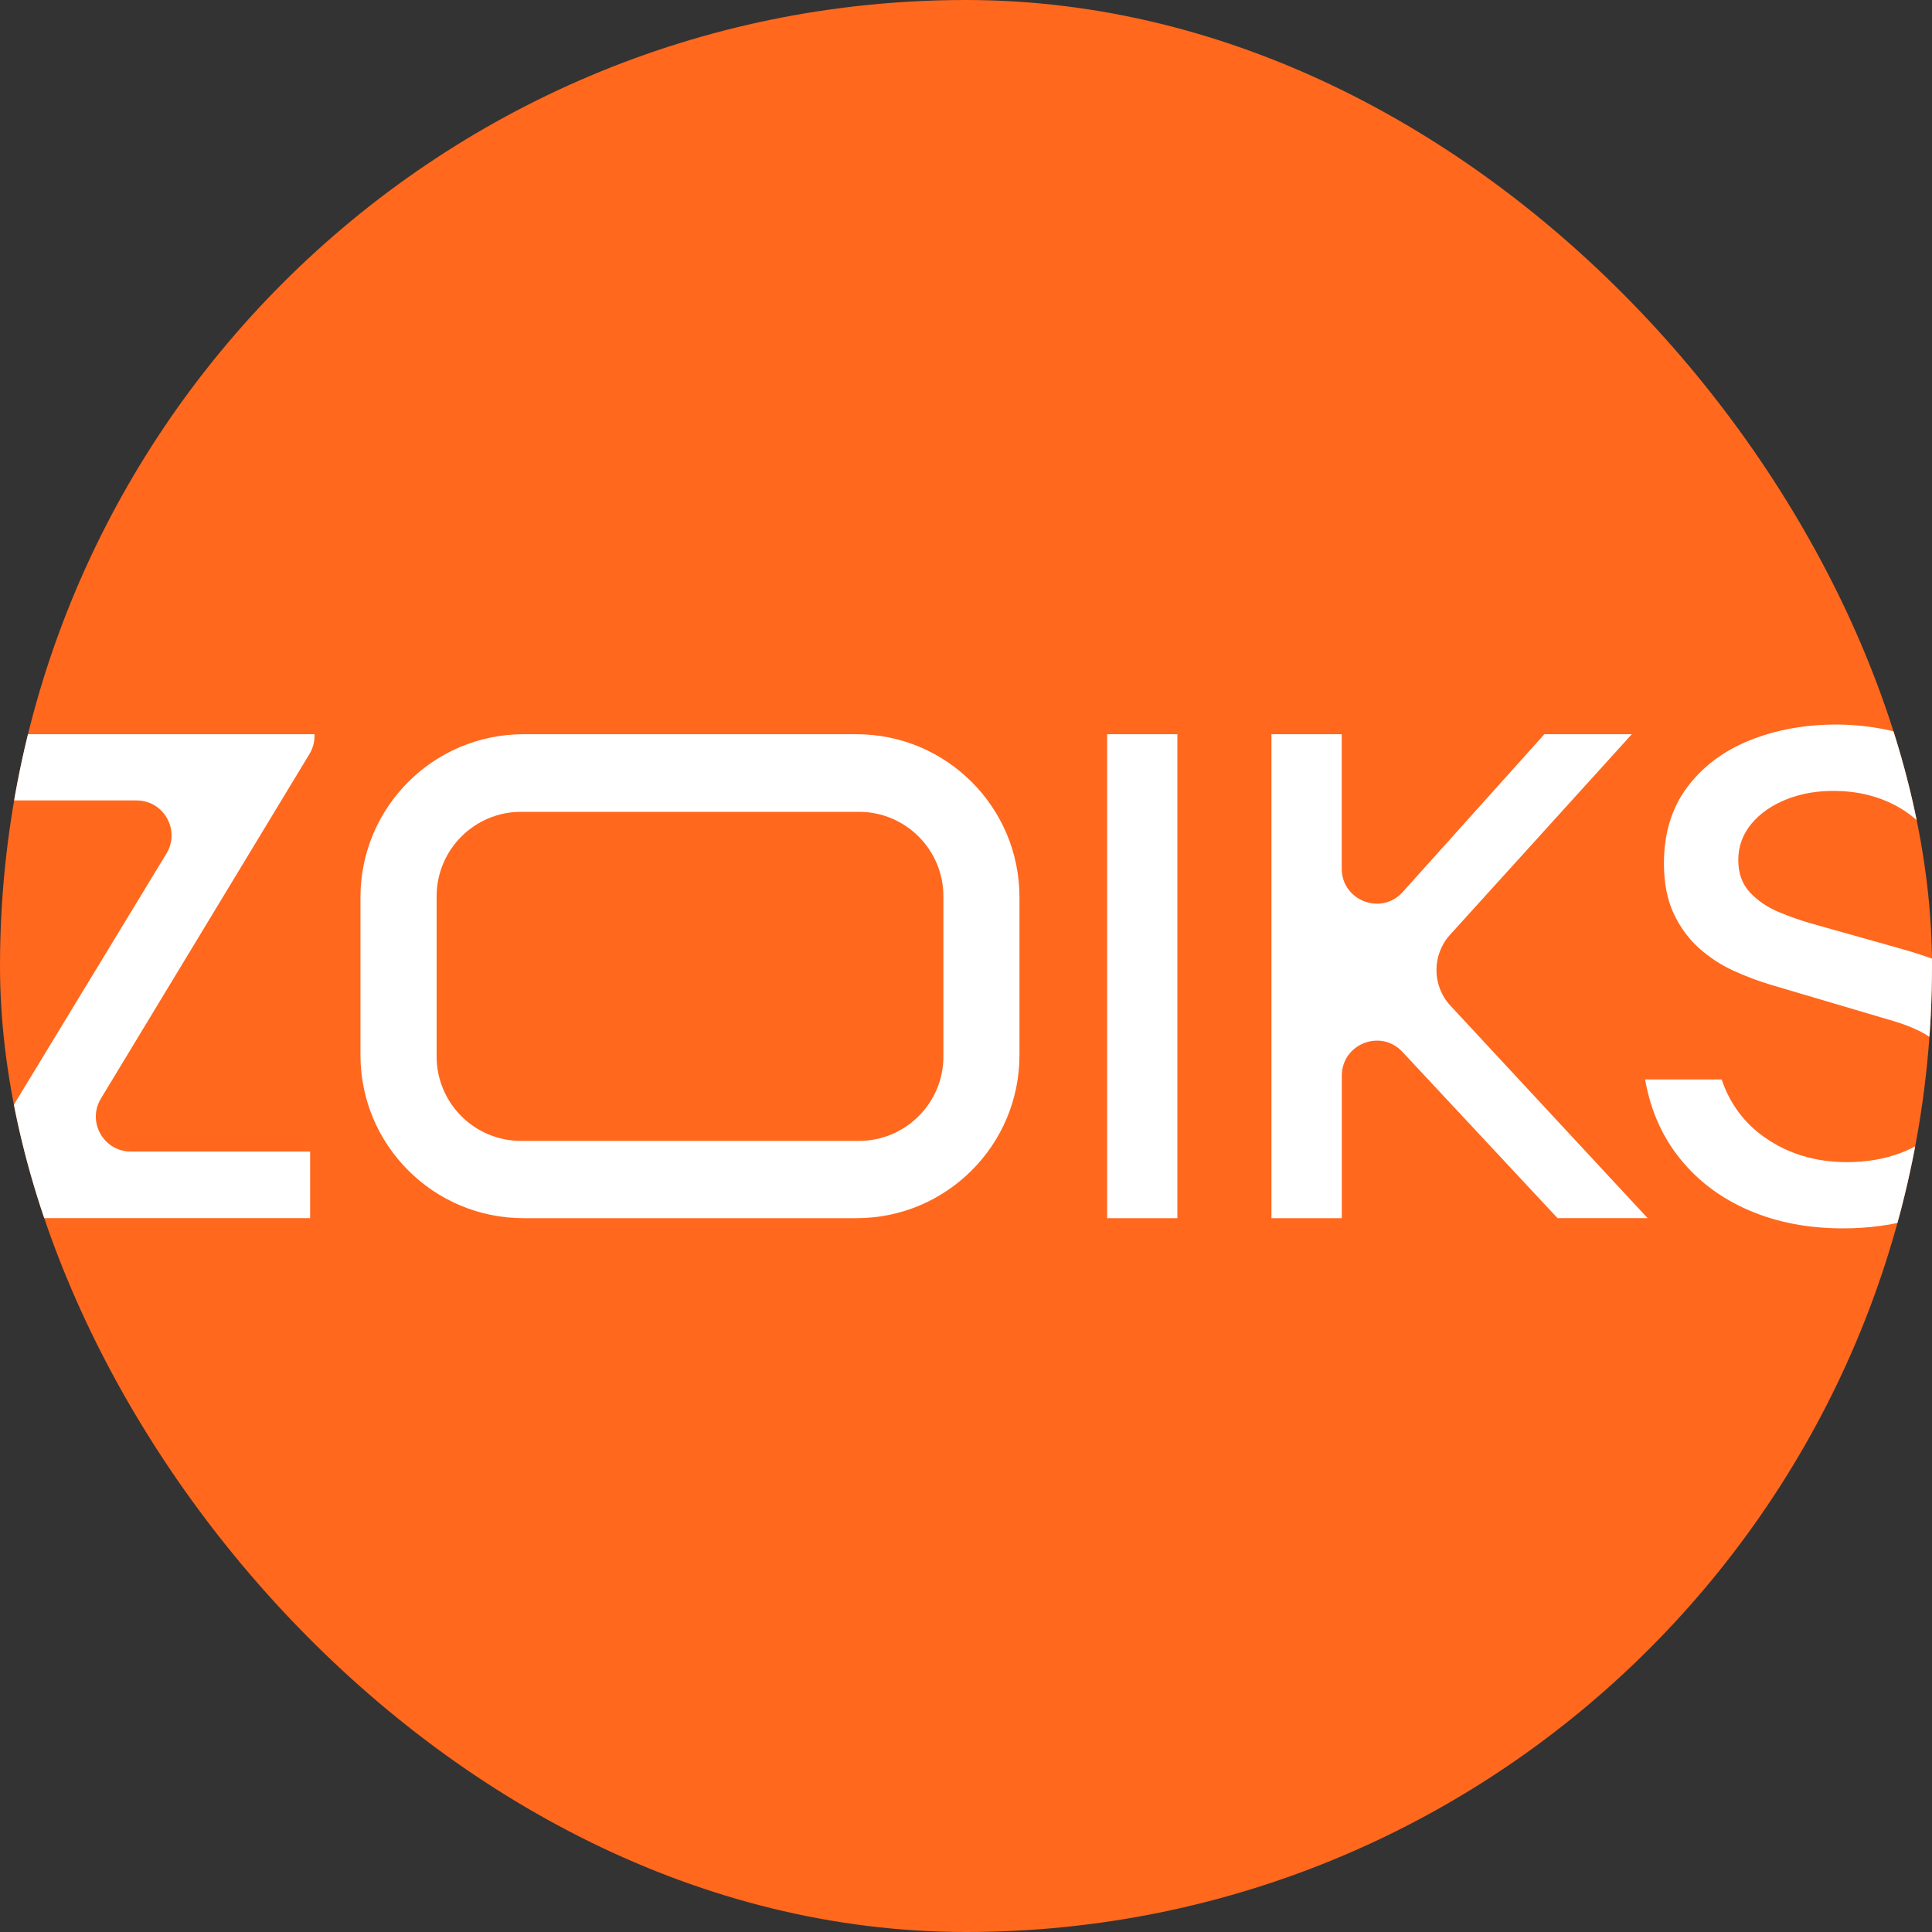 <svg width="40" height="40" viewBox="0 0 40 40" fill="none" xmlns="http://www.w3.org/2000/svg">
<rect x="0" y="0" width="40" height="40" fill="#333333" stroke="none"/>
<g clip-path="url(#clip0_276_131)">
<rect width="40" height="40" rx="20" fill="#FF681D"/>
<rect x="-137.5" y="-107.5" width="236" height="319" stroke="black"/>
<path d="M-1 25.221V25.194C-1 25.061 -0.964 24.931 -0.895 24.818L3.446 17.672C3.739 17.189 3.392 16.572 2.826 16.572H-0.822V15.201H6.512V15.235C6.512 15.367 6.476 15.497 6.407 15.611L2.09 22.743C1.797 23.226 2.145 23.842 2.71 23.842H6.421V25.22H-1V25.221Z" fill="white"/>
<path d="M22.922 25.221V15.201H24.376V25.221H22.922Z" fill="white"/>
<path d="M26.324 25.221V15.201H27.779V17.984C27.779 18.648 28.599 18.963 29.042 18.468L31.975 15.201H33.785L30.021 19.354C29.643 19.772 29.647 20.41 30.03 20.822L34.112 25.22H32.247L29.035 21.777C28.586 21.296 27.781 21.613 27.781 22.271V25.221H26.327H26.324Z" fill="white"/>
<path d="M17.785 16.808C18.748 16.808 19.532 17.592 19.532 18.555V21.874C19.532 22.838 18.748 23.621 17.785 23.621H10.787C9.823 23.621 9.04 22.838 9.04 21.874V18.555C9.04 17.592 9.823 16.808 10.787 16.808H17.785ZM17.731 15.201H10.839C8.975 15.201 7.463 16.712 7.463 18.577V21.845C7.463 23.709 8.975 25.221 10.839 25.221H17.731C19.595 25.221 21.107 23.709 21.107 21.845V18.577C21.107 16.712 19.595 15.201 17.731 15.201Z" fill="white"/>
<path d="M41.729 21.147C41.548 20.825 41.32 20.565 41.044 20.371C40.768 20.177 40.483 20.025 40.188 19.915C39.893 19.806 39.63 19.719 39.398 19.654L37.548 19.133C37.312 19.068 37.074 18.986 36.835 18.886C36.596 18.787 36.395 18.651 36.233 18.479C36.071 18.307 35.989 18.082 35.989 17.804C35.989 17.525 36.081 17.271 36.264 17.052C36.446 16.834 36.693 16.665 37.001 16.544C37.309 16.424 37.649 16.367 38.021 16.376C38.405 16.381 38.763 16.457 39.092 16.602C39.42 16.748 39.7 16.958 39.926 17.229C40.099 17.434 40.225 17.67 40.307 17.935H41.931C41.797 17.318 41.552 16.793 41.196 16.36C40.841 15.927 40.396 15.593 39.861 15.362C39.325 15.13 38.718 15.009 38.041 15C37.369 15 36.761 15.11 36.218 15.331C35.675 15.551 35.245 15.877 34.927 16.305C34.609 16.734 34.45 17.257 34.45 17.874C34.45 18.282 34.518 18.629 34.652 18.914C34.786 19.199 34.962 19.438 35.177 19.631C35.393 19.824 35.631 19.979 35.891 20.098C36.15 20.216 36.406 20.312 36.656 20.387L39.223 21.146C39.409 21.202 39.58 21.267 39.734 21.344C39.89 21.42 40.022 21.511 40.131 21.615C40.239 21.719 40.325 21.841 40.388 21.98C40.45 22.119 40.482 22.279 40.482 22.461C40.482 22.794 40.379 23.082 40.173 23.319C39.966 23.558 39.694 23.741 39.355 23.869C39.016 23.997 38.646 24.061 38.242 24.061C37.593 24.061 37.024 23.891 36.537 23.549C36.113 23.253 35.815 22.852 35.645 22.349H34.06C34.172 22.985 34.414 23.534 34.788 23.995C35.161 24.457 35.636 24.812 36.214 25.06C36.791 25.308 37.439 25.432 38.159 25.432C38.674 25.432 39.163 25.367 39.627 25.238C40.091 25.107 40.5 24.914 40.855 24.656C41.211 24.399 41.489 24.078 41.694 23.696C41.898 23.314 42 22.869 42 22.363C42 21.857 41.91 21.471 41.729 21.149V21.147Z" fill="white"/>
</g>
<defs>
<clipPath id="clip0_276_131">
<rect width="40" height="40" rx="20" fill="white"/>
</clipPath>
</defs>
</svg>
